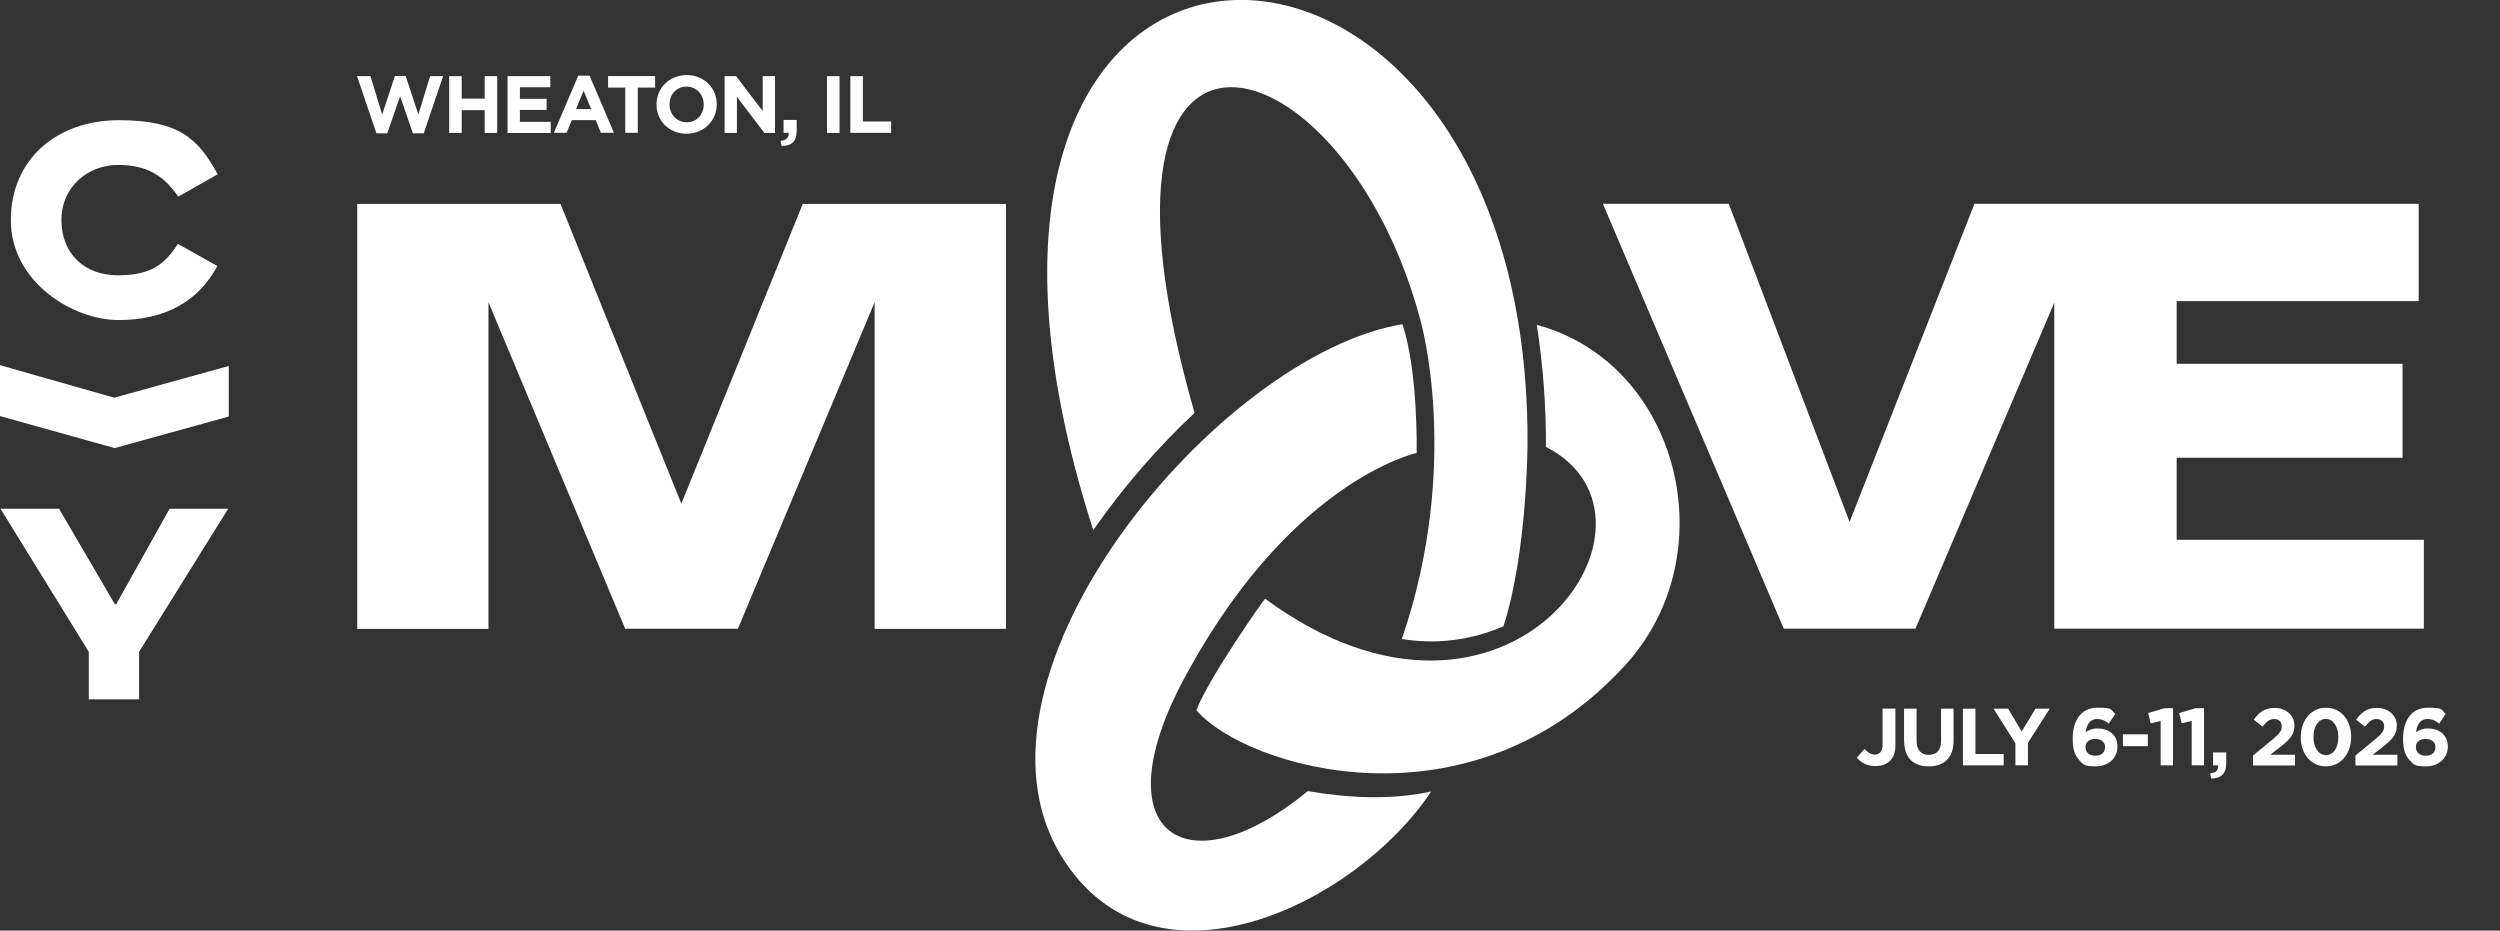<?xml version="1.0" encoding="UTF-8"?>
<svg id="Layer_1" xmlns="http://www.w3.org/2000/svg" version="1.1" viewBox="0 0 2514.5 936">
  <rect x="0" y="0" width="2514.5" height="936" fill="#333333" stroke="none"/>
  <!-- Generator: Adobe Illustrator 29.7.1, SVG Export Plug-In . SVG Version: 2.1.1 Build 8)  -->
  <defs>
    <style>
      .st0 {
        fill: #fff;
      }
    </style>
  </defs>
  <path class="st0" d="M179.3,197.8c-14.3-20.8-31-31.9-60.7-31.9s-56.8,21.5-56.8,55.5,23.4,55.5,56.8,55.5,47.1-11.1,60.3-31.6l39.7,22.2c-19.5,36.4-53.3,54.4-99.4,54.4S10.9,283.5,10.9,221.4s47.4-100.5,108.4-100.5,79.8,18.4,99.7,54.4l-39.8,22.5h.1Z"/>
  <path class="st0" d="M229.9,419l-114.6,31.7L0,418.5v-51.2l114.9,32.7,115.2-31.9v51h-.2Z"/>
  <path class="st0" d="M59.4,511.7l56.1,96h1.4l53.7-96h58.9l-89.6,143.9v47.8h-50.6v-47.8L.5,511.7h58.9Z"/>
  <path class="st0" d="M1545.7,326.8c6.3,40.5,9.4,81.6,9.2,122.7,141.8,71.9-37.6,332.7-282.5,152.7-.4-.3-56.4,79.1-69.1,112.1,48.4,57,274.6,127.2,432-46,101.6-112,53.3-303.1-89.5-341.5h0Z"/>
  <path class="st0" d="M1315.4,795.7c-117.2,96.6-205,47.8-130-102.5,108.1-209.6,239.5-237.6,239.5-237.6,0,0,1.6-82-14.3-129.5-183.8,30-455.5,353.1-342.7,535.6,91.1,147.2,295.2,49,371.6-65.6-40.7,8.8-82.6,6.6-124.1-.4h0Z"/>
  <path class="st0" d="M1099.6,533.2c30.1-43.1,64.2-82.6,101.9-117.9-132.6-461.2,151-381.4,227.2-93,0,0,41.7,143.7-18.7,320.4,34.5,5.7,69.8,1.3,102.2-12.8,24.2-75.4,24.2-184.7,24.2-184.7,1.8-606.2-661-609.1-436.8,88h0Z"/>
  <path class="st0" d="M1011.8,205.1v427.4h-132.1v-328.5l-137.5,328.4h-113.4l-137.5-328.4v328.5h-132V205.1h204.5l121.5,301.5,122.1-301.5h204.4Z"/>
  <path class="st0" d="M2189.3,543v-82.6h227.2v-94.5h-227.2v-63h243.4v-97.9h-446.8l-125.6,320-121.5-320h-126.6l181.9,427.3h132.5l139.6-327.9v327.9h371.7v-89.4h-248.6,0Z"/>
  <g>
    <path class="st0" d="M359.2,76.6h13.4l11.8,38.6,12.8-38.8h10.8l12.8,38.8,11.8-38.6h13.1l-19.5,57.5h-10.9l-12.9-37.3-12.9,37.3h-10.9l-19.5-57.5h.1Z"/>
    <path class="st0" d="M451.8,76.6h12.6v22.6h23.1v-22.6h12.6v57.1h-12.6v-22.9h-23.1v22.9h-12.6v-57.1Z"/>
    <path class="st0" d="M510.5,76.6h43v11.2h-30.6v11.6h26.9v11.2h-26.9v12h31v11.2h-43.4v-57.1h0Z"/>
    <path class="st0" d="M581.4,76.1h11.6l24.5,57.5h-13.1l-5.2-12.8h-24.1l-5.2,12.8h-12.8l24.5-57.5s-.2,0-.2,0ZM594.6,109.7l-7.6-18.5-7.6,18.5h15.2,0Z"/>
    <path class="st0" d="M629,88.1h-17.4v-11.6h47.3v11.6h-17.4v45.5h-12.6v-45.5h.1Z"/>
    <path class="st0" d="M660.3,105.2v-.2c0-16.2,12.8-29.5,30.4-29.5s30.2,13.1,30.2,29.3v.2c0,16.2-12.8,29.5-30.4,29.5s-30.2-13.1-30.2-29.3ZM707.8,105.2v-.2c0-9.8-7.2-17.9-17.3-17.9s-17.1,8-17.1,17.8v.2c0,9.8,7.2,17.9,17.3,17.9s17.1-8,17.1-17.8Z"/>
    <path class="st0" d="M728.8,76.6h11.6l26.7,35.1v-35.1h12.4v57.1h-10.7l-27.6-36.3v36.3h-12.4v-57.1Z"/>
    <path class="st0" d="M785.2,141.7c5.8-.6,8.4-3.3,8-8.1h-5.1v-13h13.2v11c0,10.8-5.4,15.2-15.1,15.2l-1.1-5.1h0Z"/>
    <path class="st0" d="M831.8,76.6h12.6v57.1h-12.6v-57.1Z"/>
    <path class="st0" d="M855.3,76.6h12.6v45.6h28.4v11.4h-41v-57.1h0Z"/>
  </g>
  <g>
    <path class="st0" d="M1867.5,762.1l7.9-8.8c3.3,3.6,6.4,5.7,10.4,5.7s7.7-2.9,7.7-9.5v-36.8h12.9v37.3c0,6.8-1.9,11.7-5.4,15.2s-8.6,5.3-14.8,5.3c-8.9,0-14.8-3.9-18.7-8.6v.2h0Z"/>
    <path class="st0" d="M1915.1,745.4v-32.6h12.6v32.3c0,9.4,4.6,14.1,12.3,14.1s12.3-4.6,12.3-13.7v-32.7h12.6v32.2c0,17.3-9.7,25.8-25,25.8s-24.7-8.5-24.7-25.4h-.1Z"/>
    <path class="st0" d="M1974.3,712.8h12.6v45.6h28.4v11.4h-41v-57.1h0Z"/>
    <path class="st0" d="M2027,747.4l-21.9-34.6h14.7l13.6,22.9,13.9-22.9h14.3l-21.9,34.3v22.7h-12.6v-22.5h0Z"/>
    <path class="st0" d="M2091.5,764.7c-4.2-4.2-6.8-10.3-6.8-21.6v-.2c0-17.6,8-31.1,25-31.1s12.8,2.3,17.9,6.3l-6.6,9.7c-3.7-2.9-6.8-4.6-11.7-4.6-8.6,0-11.1,8.2-11.5,13.2,3-2,6.6-3.7,11.8-3.7,11.3,0,20.1,6.3,20.1,18.2v.2c0,11.7-9.4,19.7-21.8,19.7s-12.5-2.1-16.5-6.1h.1ZM2117.3,751.7v-.2c0-4.9-3.7-8.3-9.9-8.3s-9.8,3.3-9.8,8.2v.2c0,4.9,3.7,8.5,9.9,8.5s9.8-3.5,9.8-8.4Z"/>
    <path class="st0" d="M2135.2,738.6h25.1v11.9h-25.1v-11.9Z"/>
    <path class="st0" d="M2173.1,725.1l-9.9,2.4-2.6-10.3,16.4-4.9h8.6v57.5h-12.4v-44.8h-.1Z"/>
    <path class="st0" d="M2204.3,725.1l-9.9,2.4-2.6-10.3,16.4-4.9h8.6v57.5h-12.4v-44.8h-.1Z"/>
    <path class="st0" d="M2223,777.9c5.8-.6,8.4-3.3,8-8.1h-5.1v-13h13.2v11c0,10.8-5.4,15.2-15.1,15.2l-1.1-5.1h.1Z"/>
    <path class="st0" d="M2266.1,759.9l19-15.6c7.2-5.9,9.9-9,9.9-13.7s-3.1-7.4-7.7-7.4-7.4,2.4-11.7,7.7l-8.8-7.1c5.6-7.6,11.1-11.8,21.3-11.8s19.6,6.9,19.6,17.6v.2c0,9.6-4.9,14.2-15,22.1l-9.3,7.2h24.9v10.8h-42.2v-9.9h0Z"/>
    <path class="st0" d="M2314.1,741.5v-.2c0-16.5,10.2-29.5,25.4-29.5s25.3,12.7,25.3,29.3v.2c0,16.5-10.2,29.5-25.4,29.5s-25.3-12.7-25.3-29.3ZM2351.9,741.5v-.2c0-10.4-5.1-18.2-12.6-18.2s-12.4,7.6-12.4,18v.2c0,10.4,5,18.2,12.6,18.2s12.4-7.6,12.4-18Z"/>
    <path class="st0" d="M2369.1,759.9l19-15.6c7.2-5.9,9.9-9,9.9-13.7s-3.1-7.4-7.7-7.4-7.4,2.4-11.7,7.7l-8.8-7.1c5.6-7.6,11.1-11.8,21.3-11.8s19.6,6.9,19.6,17.6v.2c0,9.6-4.9,14.2-15,22.1l-9.3,7.2h24.9v10.8h-42.2v-9.9h0Z"/>
    <path class="st0" d="M2423.8,764.7c-4.2-4.2-6.8-10.3-6.8-21.6v-.2c0-17.6,8-31.1,25-31.1s12.8,2.3,17.9,6.3l-6.6,9.7c-3.7-2.9-6.8-4.6-11.7-4.6-8.6,0-11.1,8.2-11.5,13.2,3-2,6.6-3.7,11.8-3.7,11.3,0,20.1,6.3,20.1,18.2v.2c0,11.7-9.4,19.7-21.8,19.7s-12.5-2.1-16.5-6.1h.1ZM2449.6,751.7v-.2c0-4.9-3.7-8.3-9.9-8.3s-9.8,3.3-9.8,8.2v.2c0,4.9,3.7,8.5,9.9,8.5s9.8-3.5,9.8-8.4Z"/>
  </g>
</svg>